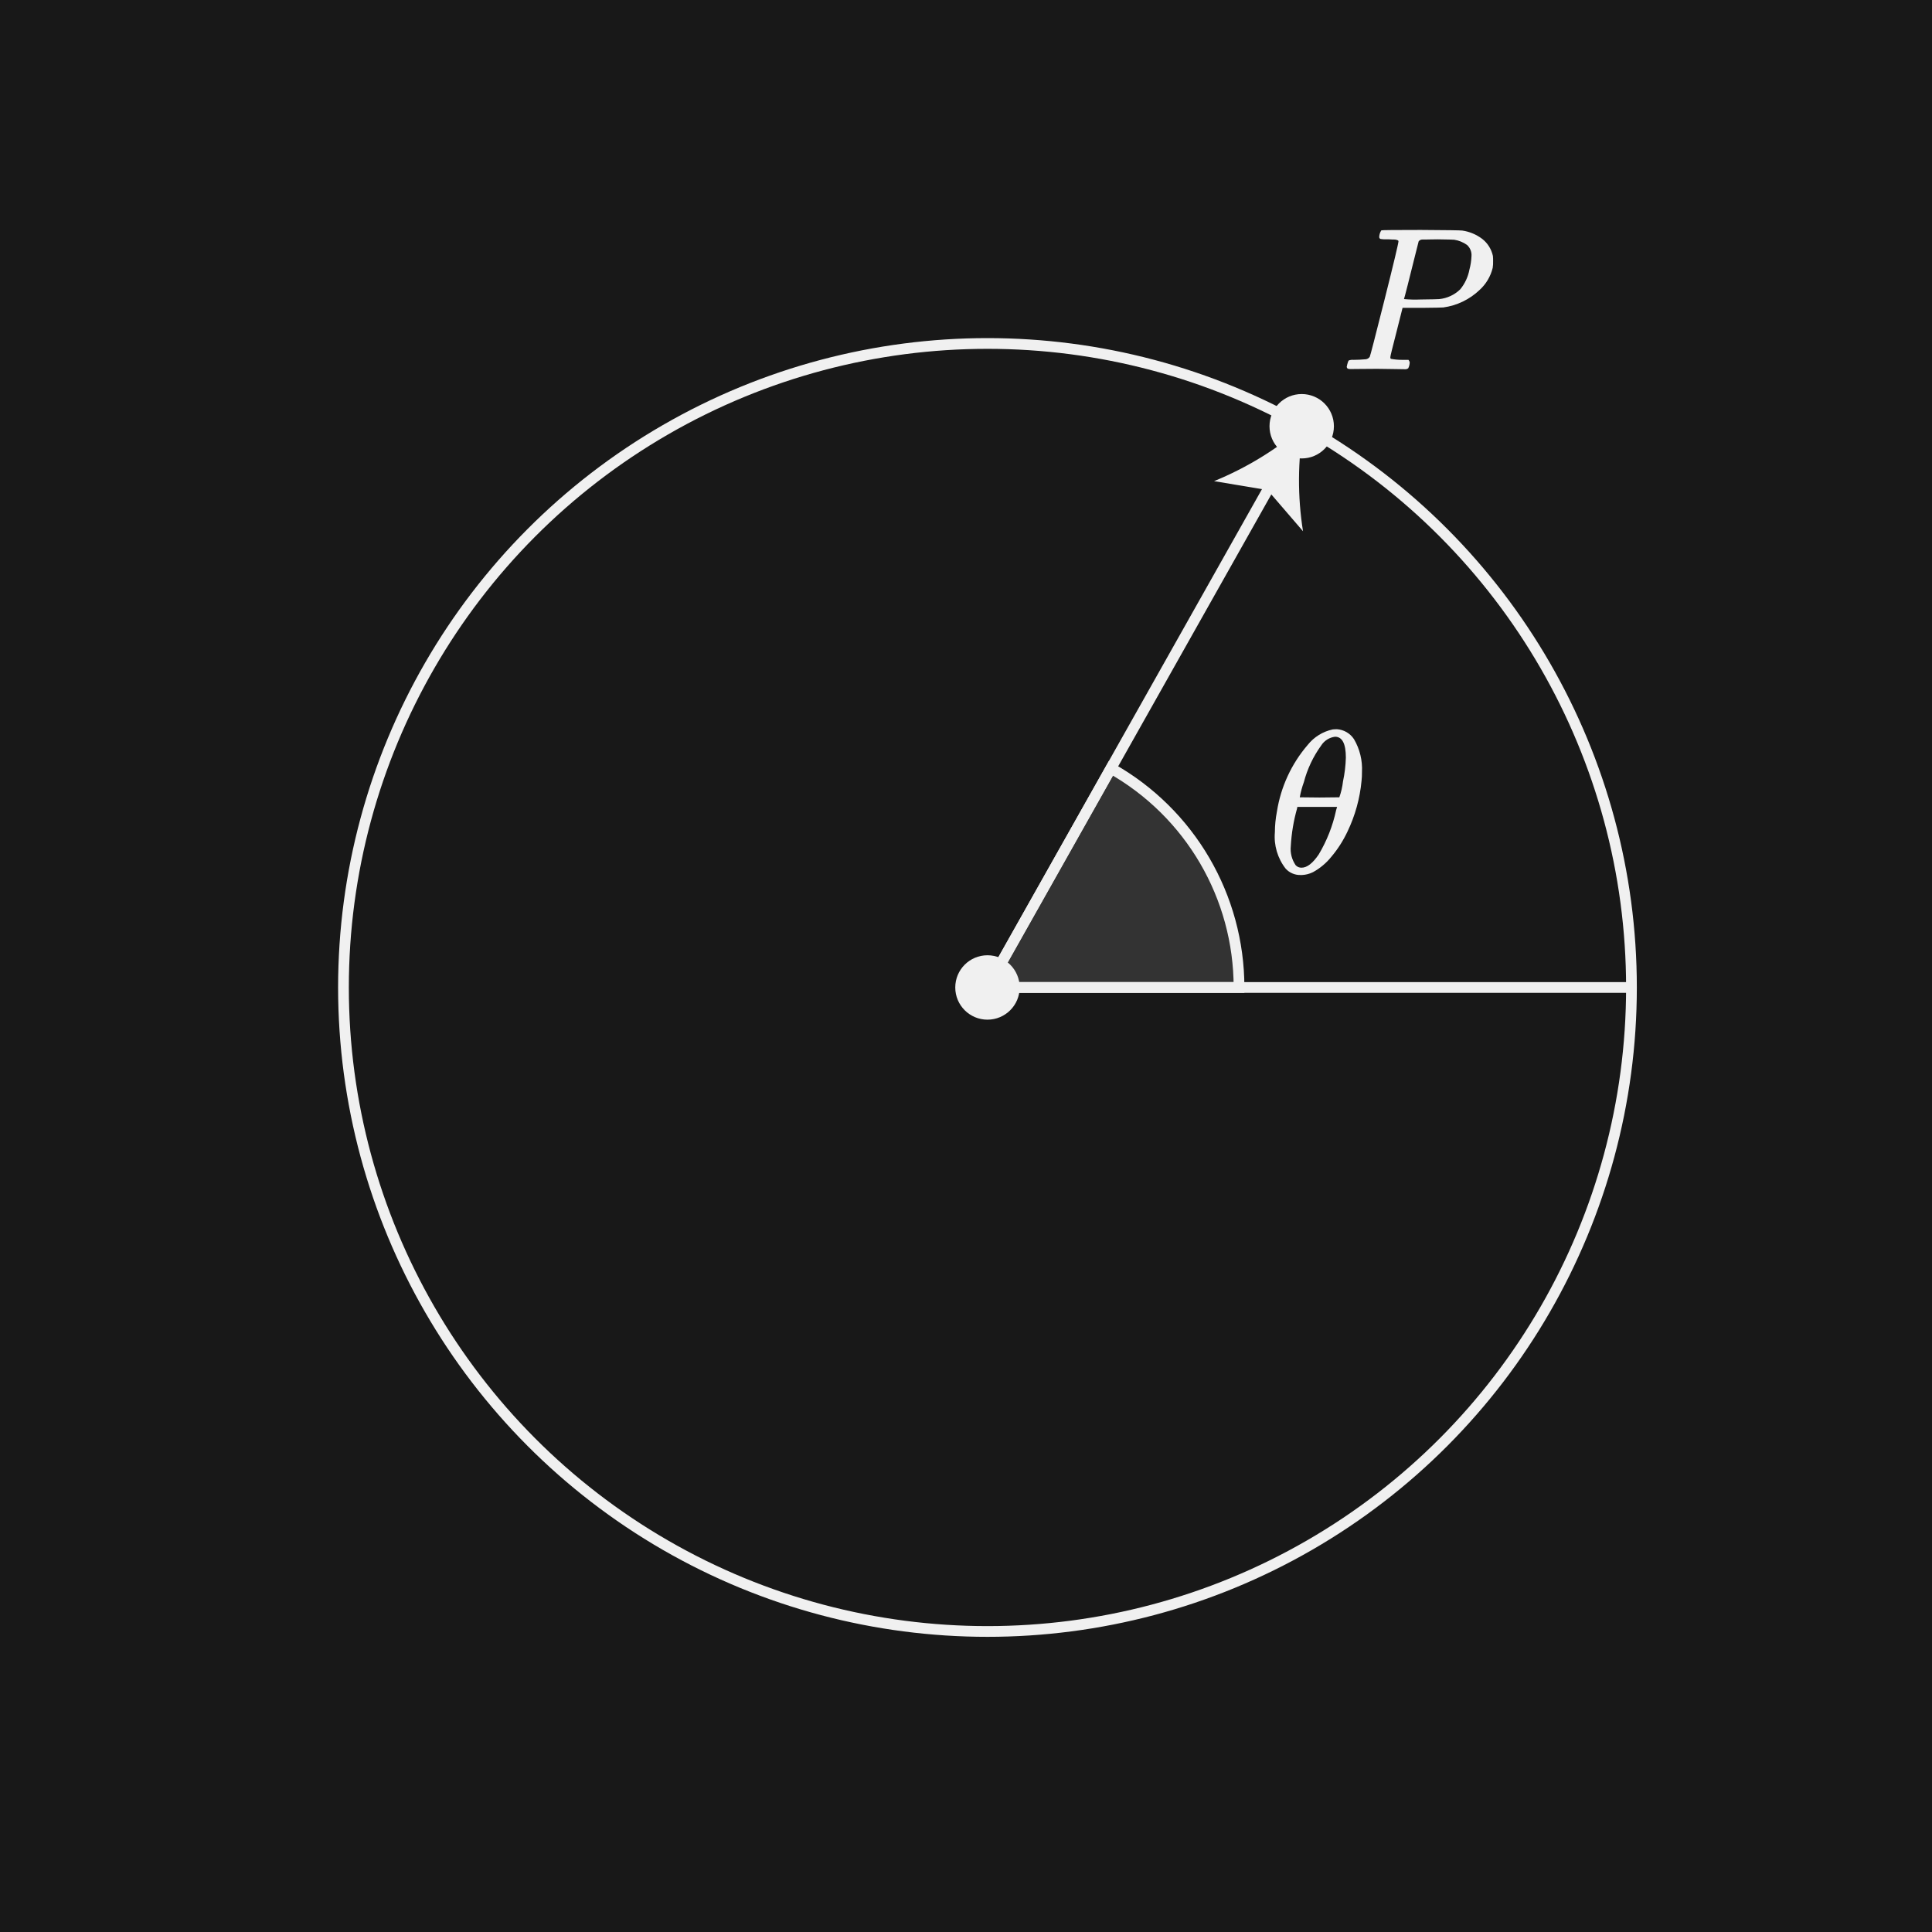 <?xml version="1.0" encoding="UTF-8"?><svg id="Layer_1" xmlns="http://www.w3.org/2000/svg" width="180" height="180" viewBox="0 0 180 180"><defs><style>.cls-1{fill:#f0f0f0;}.cls-2{fill:#181818;}.cls-3{fill:#333;}.cls-3,.cls-4{stroke:#f0f0f0;stroke-miterlimit:10;}.cls-4{fill:none;}</style></defs><g id="Layer_2"><rect class="cls-2" width="180" height="180"/></g><path class="cls-3" d="m115.437,92c.002-8.463-4.561-16.27-11.937-20.42l-11.5,20.42h23.437Z"/><g id="Layer_1-2"><g id="Layer_3"><circle class="cls-4" cx="92" cy="92" r="60"/><line class="cls-4" x1="118.488" y1="44.971" x2="92" y2="92"/><path class="cls-1" d="m121.449,39.712c-2.483,2.146-5.3,3.873-8.338,5.114l4.988.835,3.299,3.832c-.515-3.241-.497-6.545.052-9.781h-.001Z"/><circle class="cls-1" cx="121.277" cy="39.712" r="3"/><line class="cls-4" x1="92" y1="92" x2="152" y2="92"/><path class="cls-1" d="m124.173,67.957c.014,0,.064-.003.152-.01.09-.006.166-.009.229-.009.649.042,1.24.387,1.596.931.541.925.799,1.988.742,3.059.003.273-.01.546-.039.817-.153,1.642-.596,3.244-1.311,4.73-.398.848-.905,1.641-1.51,2.356-.468.582-1.046,1.066-1.701,1.425-.319.159-.669.25-1.025.267h-.135c-.526.013-1.032-.202-1.387-.59-.754-.965-1.114-2.18-1.006-3.4.003-.644.067-1.287.19-1.919.359-2.298,1.353-4.45,2.869-6.213.587-.738,1.413-1.249,2.336-1.444Zm.305,7.543l.096-.323h-3.705l-.02.133c-.326,1.147-.523,2.326-.588,3.516-.067.631.095,1.264.455,1.786.141.153.343.236.551.228.506,0,1.038-.411,1.596-1.234.758-1.271,1.304-2.658,1.616-4.105h-.001Zm.912-4.922c0-1.292-.336-1.938-1.008-1.938-.531.066-1.005.366-1.291.817-.746,1.03-1.293,2.19-1.615,3.42-.167.457-.294.927-.379,1.406.619.013,1.234.019,1.842.019l1.844-.019c.17-.48.284-.977.342-1.482.156-.731.245-1.475.266-2.223h-.001Z"/><path class="cls-1" d="m130.292,22.469c-.002-.018-.009-.034-.02-.048-.013-.019-.034-.033-.057-.038-.026-.006-.052-.016-.076-.028-.036-.016-.074-.025-.113-.028-.044-.006-.088-.01-.133-.01h-.152c-.054,0-.108-.003-.162-.01-.06-.007-.12-.01-.18-.009h-.19c-.19.008-.381,0-.57-.029-.062-.017-.111-.063-.133-.123-.012-.089-.006-.18.018-.267.03-.149.088-.291.172-.418.037-.024,1.266-.037,3.686-.037,2.406.013,3.692.032,3.857.057.681.098,1.325.37,1.871.788.497.394.842.948.979,1.567.018.164.024.329.02.494.007.21-.005.42-.037.627-.192.79-.615,1.505-1.216,2.053-.928.887-2.111,1.459-3.383,1.634-.088.013-.754.025-1.994.038h-1.805l-.57,2.261c-.381,1.47-.571,2.249-.57,2.337,0,.089.02.14.057.152.344.066.694.097,1.045.095h.59c.05.062.088.133.113.209,0,.198-.045.393-.133.57-.085.071-.195.105-.305.095-.215,0-.598-.006-1.148-.018s-1.035-.019-1.453-.02c-.406,0-.872.003-1.396.01-.527.007-.891.01-1.093.01-.165,0-.266-.032-.304-.096-.018-.029-.031-.061-.038-.095.013-.09.032-.179.057-.266.05-.203.101-.32.152-.351.141-.045.29-.061.437-.048.342,0,.722-.019,1.141-.057.148-.02.28-.103.361-.229.037-.05.493-1.811,1.367-5.282.873-3.469,1.309-5.299,1.31-5.49h-.002Zm6.803,1.405c.034-.397-.121-.788-.418-1.054-.355-.254-.765-.42-1.197-.485-.09-.012-.597-.024-1.52-.037-.217,0-.438.003-.666.009s-.412.01-.551.01h-.229c-.135-.002-.263.061-.342.171-.025.076-.148.564-.369,1.463-.223.899-.442,1.773-.656,2.622-.215.849-.33,1.279-.342,1.292.512.047,1.026.059,1.539.038,1.065-.013,1.647-.025,1.748-.038.737-.073,1.427-.395,1.957-.912.436-.533.73-1.166.856-1.843.109-.404.172-.818.189-1.236h0Z"/><circle id="circle-12" class="cls-1" cx="92" cy="92" r="3"/></g></g></svg>